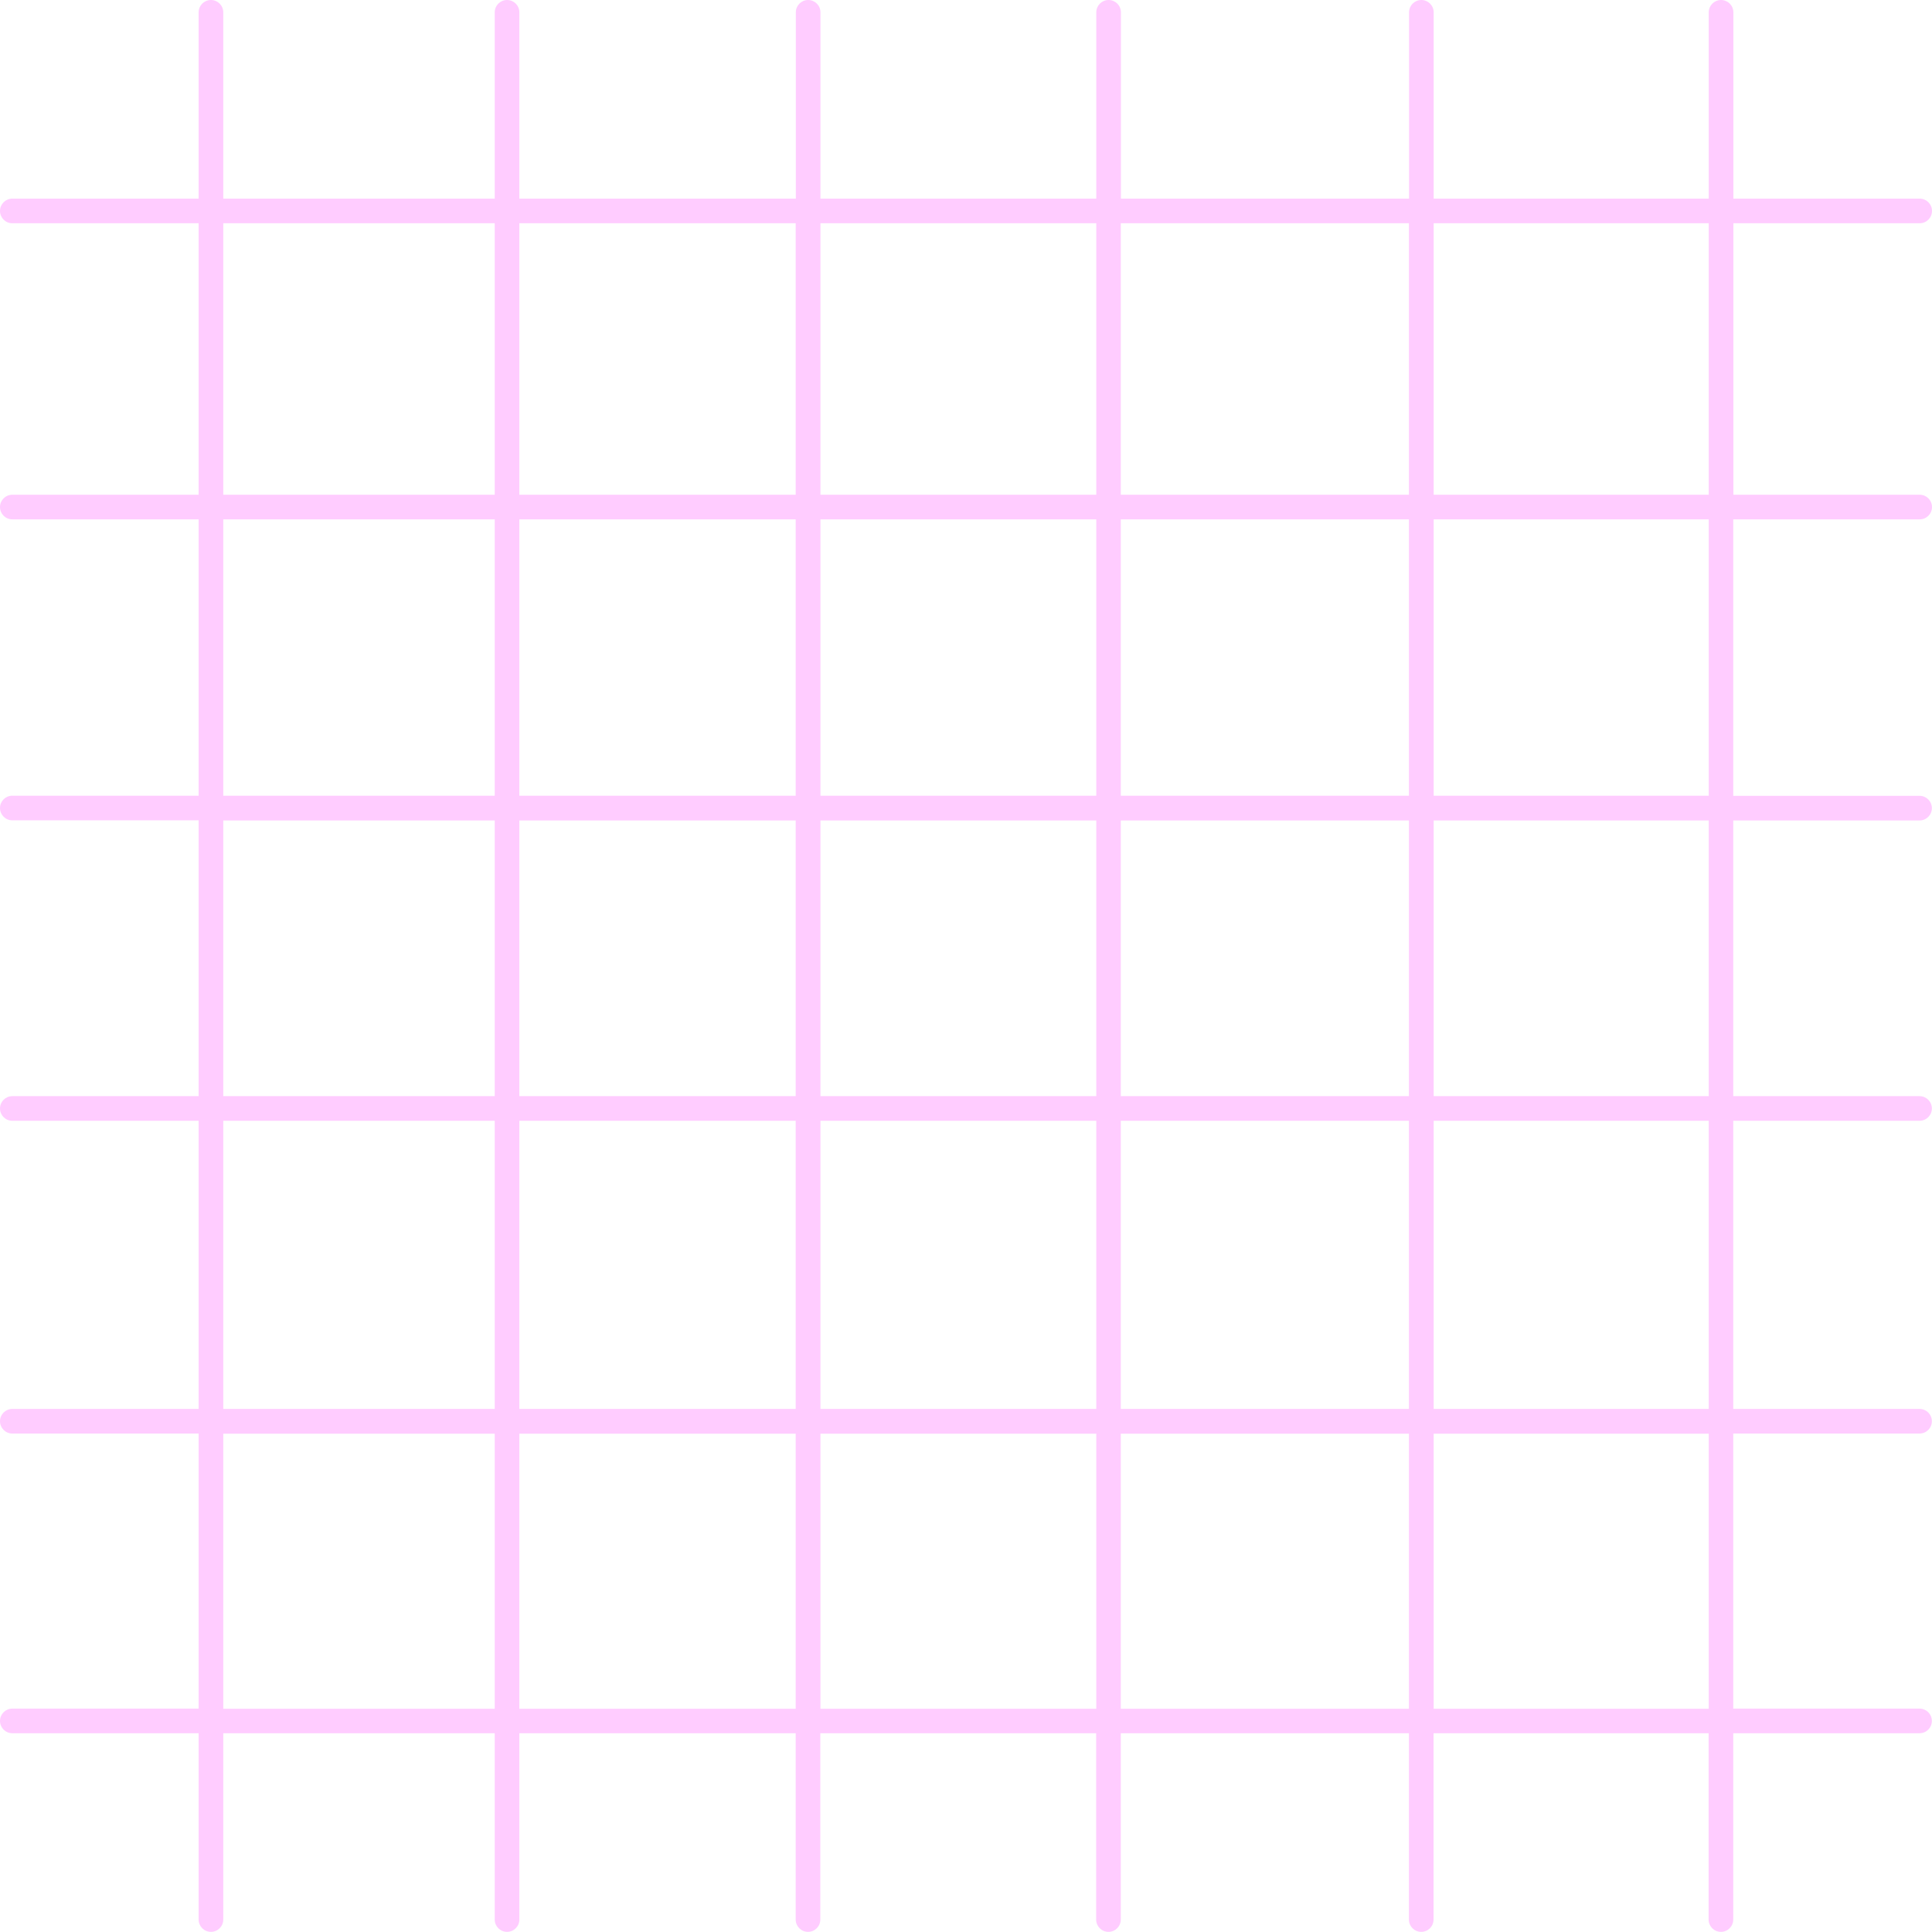 <?xml version="1.0" encoding="UTF-8" standalone="no"?><svg xmlns="http://www.w3.org/2000/svg" xmlns:xlink="http://www.w3.org/1999/xlink" fill="#000000" height="1506.5" preserveAspectRatio="xMidYMid meet" version="1" viewBox="246.7 246.7 1506.6 1506.5" width="1506.6" zoomAndPan="magnify"><g id="change1_1"><path d="M1743.7,651.7c5.3,0,9.6-4.3,9.6-9.6s-4.3-9.6-9.6-9.6h-145.3V420.8h145.3c5.3,0,9.6-4.3,9.6-9.6 s-4.3-9.6-9.6-9.6h-145.3V256.3c0-5.3-4.3-9.6-9.6-9.6s-9.6,4.3-9.6,9.6v145.3h-214.5V256.3c0-5.3-4.3-9.6-9.6-9.6s-9.6,4.3-9.6,9.6 v145.3h-224.7V256.3c0-5.3-4.3-9.6-9.6-9.6s-9.6,4.3-9.6,9.6v145.3H886.5V256.3c0-5.3-4.3-9.6-9.6-9.6c-5.3,0-9.6,4.3-9.6,9.6v145.3 H651.7V256.3c0-5.3-4.3-9.6-9.6-9.6s-9.6,4.3-9.6,9.6v145.3H420.8V256.3c0-5.3-4.3-9.6-9.6-9.6s-9.6,4.3-9.6,9.6v145.3H256.3 c-5.3,0-9.6,4.3-9.6,9.6s4.3,9.6,9.6,9.6h145.3v211.7H256.3c-5.3,0-9.6,4.3-9.6,9.6s4.3,9.6,9.6,9.6h145.3v215.5H256.3 c-5.3,0-9.6,4.3-9.6,9.6s4.3,9.6,9.6,9.6h145.3v215.1H256.3c-5.3,0-9.6,4.3-9.6,9.6s4.3,9.6,9.6,9.6h145.3v224.7H256.3 c-5.3,0-9.6,4.3-9.6,9.6s4.3,9.6,9.6,9.6h145.3v214.5H256.3c-5.3,0-9.6,4.3-9.6,9.6s4.3,9.6,9.6,9.6h145.3v145.3 c0,5.3,4.3,9.6,9.6,9.6s9.6-4.3,9.6-9.6v-145.3h211.7v145.3c0,5.3,4.3,9.6,9.6,9.6s9.6-4.3,9.6-9.6v-145.3h215.5v145.3 c0,5.3,4.3,9.6,9.6,9.6c5.3,0,9.6-4.3,9.6-9.6v-145.3h215.1v145.3c0,5.3,4.3,9.6,9.6,9.6s9.6-4.3,9.6-9.6v-145.3h224.7v145.3 c0,5.3,4.3,9.6,9.6,9.6s9.6-4.3,9.6-9.6v-145.3h214.5v145.3c0,5.3,4.3,9.6,9.6,9.6s9.6-4.3,9.6-9.6v-145.3h145.3 c5.3,0,9.6-4.3,9.6-9.6s-4.3-9.6-9.6-9.6h-145.3v-214.5h145.3c5.3,0,9.6-4.3,9.6-9.6s-4.3-9.6-9.6-9.6h-145.3v-224.7h145.3 c5.3,0,9.6-4.3,9.6-9.6s-4.3-9.6-9.6-9.6h-145.3V886.5h145.3c5.3,0,9.6-4.3,9.6-9.6s-4.3-9.6-9.6-9.6h-145.3V651.7H1743.7z M632.5,1579.2H420.8v-214.5h211.7V1579.2z M632.5,1345.4H420.8v-224.7h211.7V1345.4z M632.5,1101.5H420.8V886.5h211.7V1101.5z M632.5,867.2H420.8V651.7h211.7V867.2z M632.5,632.5H420.8V420.8h211.7V632.5z M867.2,1579.2H651.7v-214.5h215.5V1579.2z M867.2,1345.4H651.7v-224.7h215.5V1345.4z M867.2,1101.5H651.7V886.5h215.5V1101.5z M867.2,867.2H651.7V651.7h215.5V867.2z M867.2,632.5H651.7V420.8h215.5V632.5z M1101.5,1579.2H886.5v-214.5h215.1V1579.2z M1101.5,1345.4H886.5v-224.7h215.1V1345.4z M1101.5,1101.5H886.5V886.5h215.1V1101.5z M1101.5,867.2H886.5V651.7h215.1V867.2z M1101.5,632.5H886.5V420.8h215.1V632.5z M1345.4,1579.2h-224.7v-214.5h224.7V1579.2z M1345.4,1345.4h-224.7v-224.7h224.7V1345.4z M1345.4,1101.5h-224.7V886.5h224.7V1101.5 z M1345.4,867.2h-224.7V651.7h224.7V867.2z M1345.4,632.5h-224.7V420.8h224.7V632.5z M1579.2,1579.2h-214.5v-214.5h214.5V1579.2z M1579.2,1345.4h-214.5v-224.7h214.5V1345.4z M1579.2,1101.5h-214.5V886.5h214.5V1101.5z M1579.2,867.2h-214.5V651.7h214.5V867.2z M1579.2,632.5h-214.5V420.8h214.5V632.5z" fill="#ffccff"/></g></svg>
